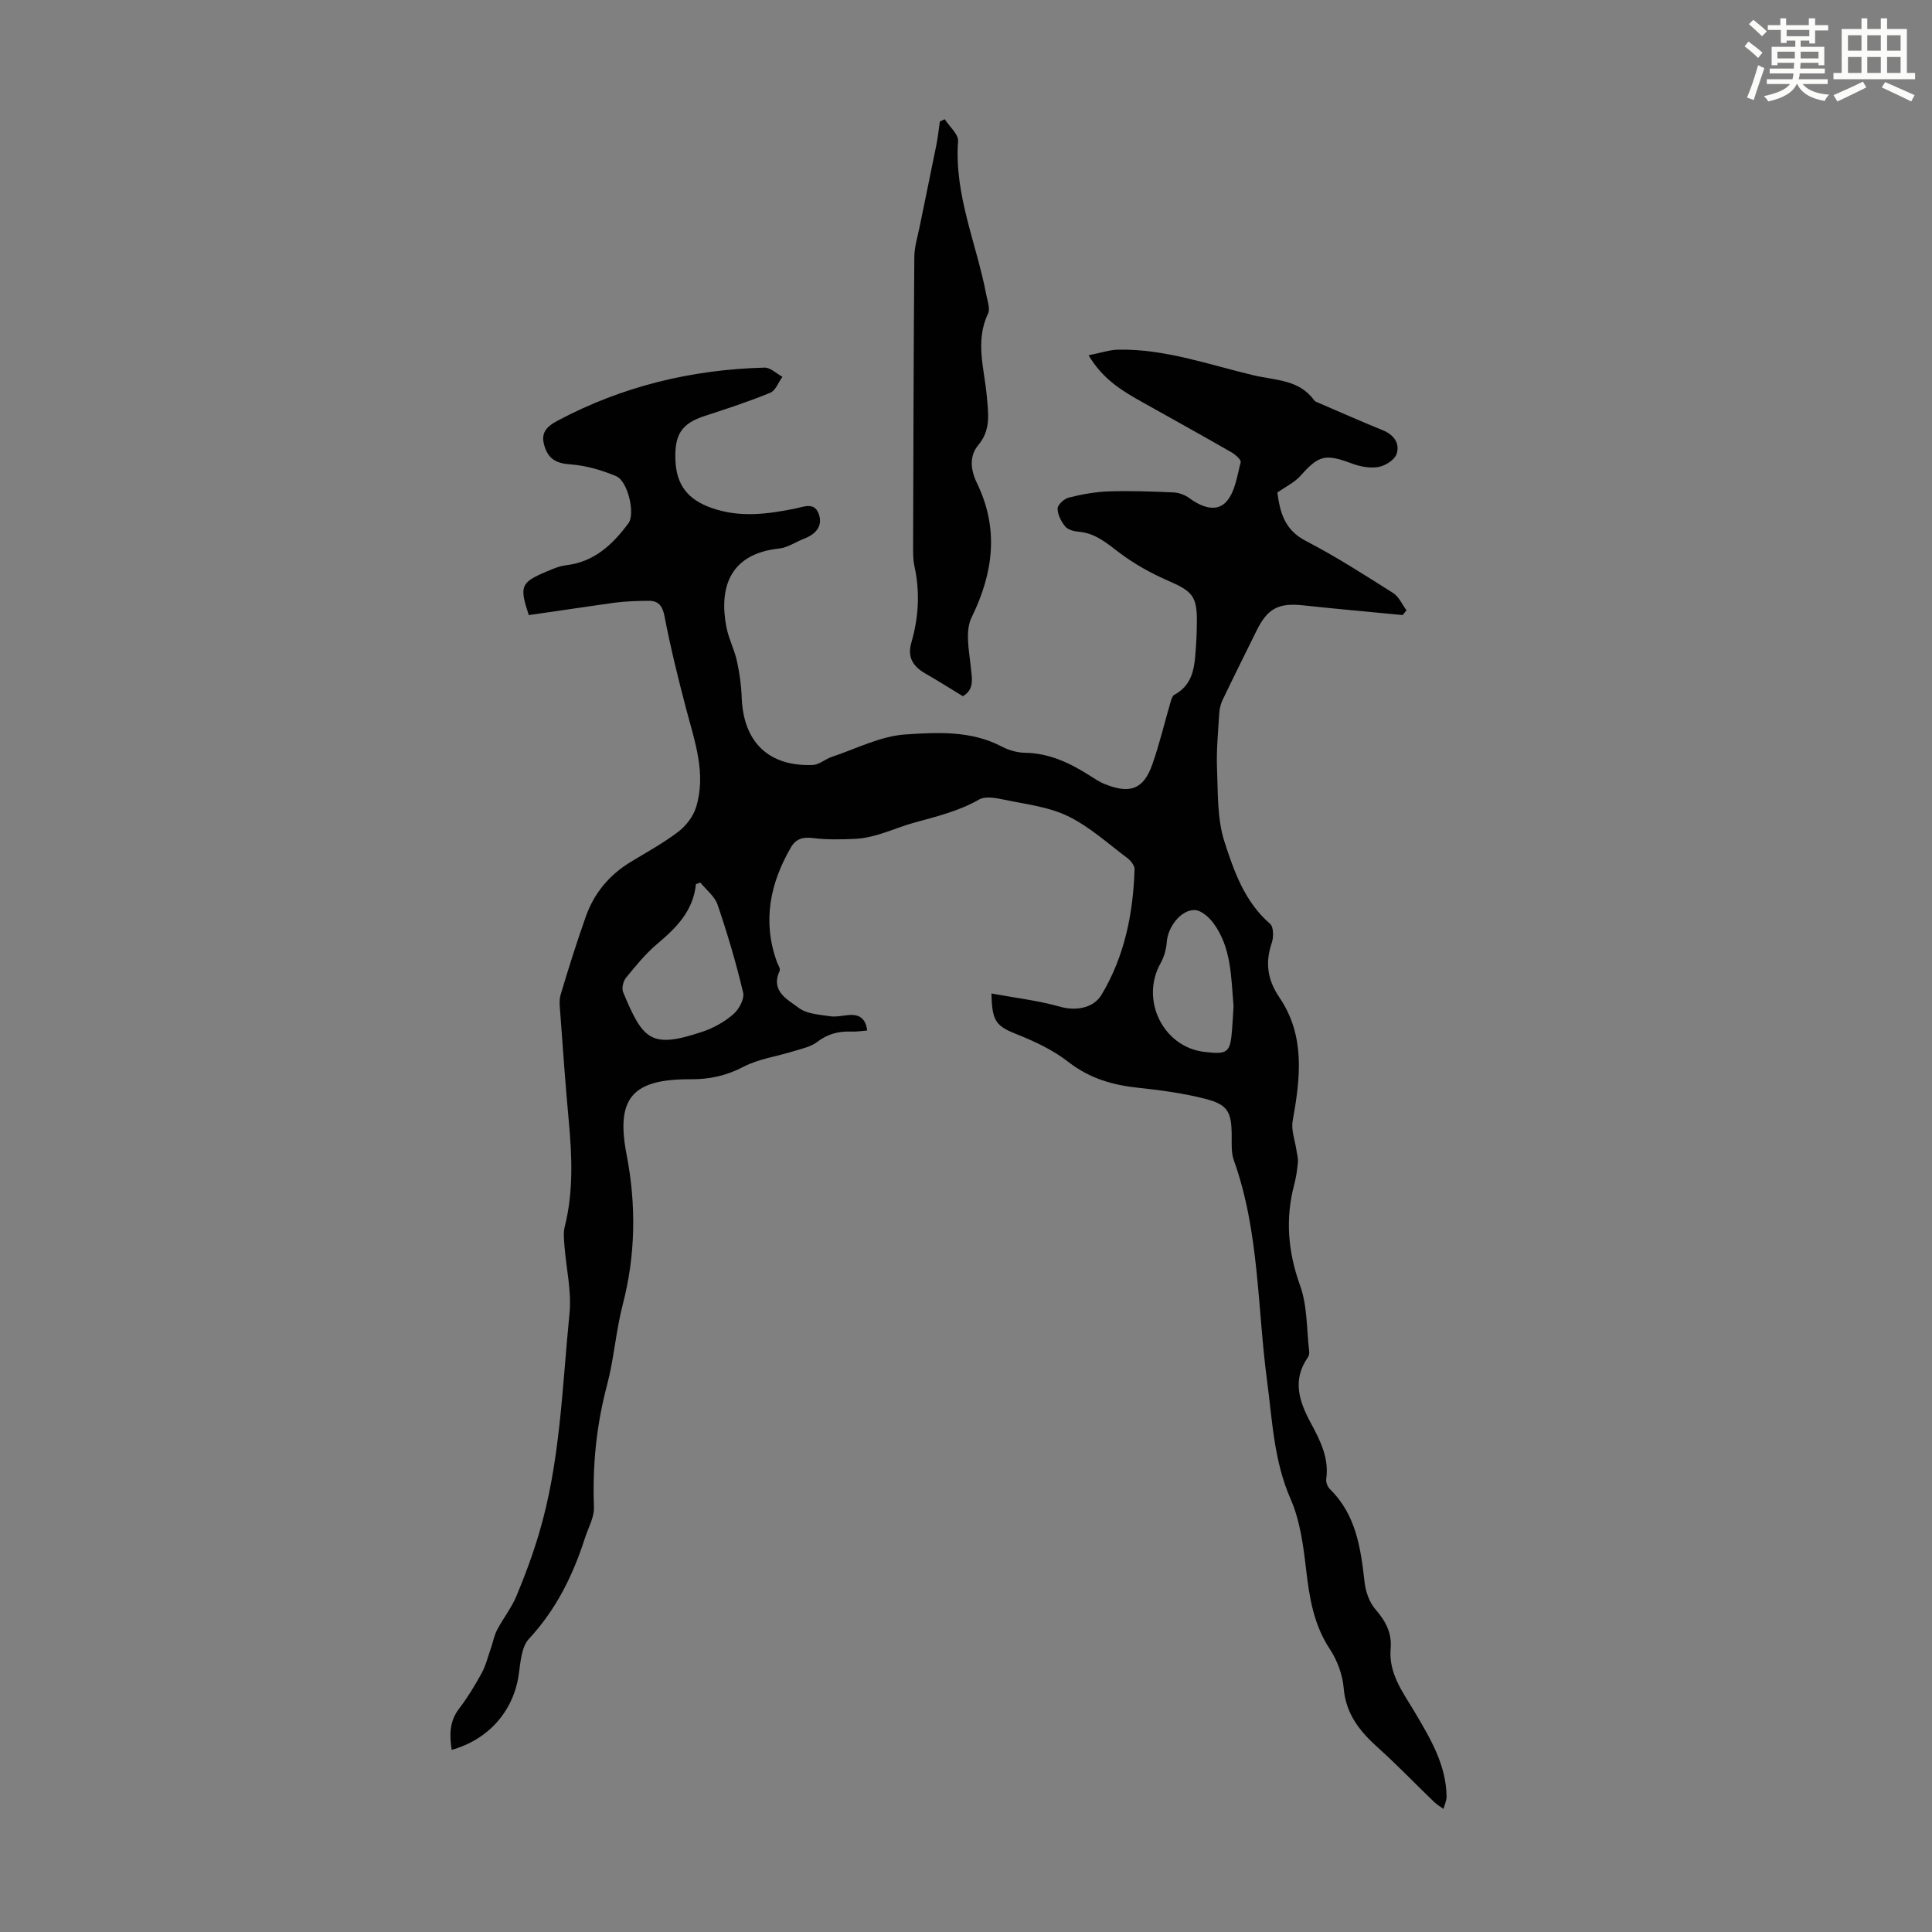 <svg enable-background="new 0 0 400 400" viewBox="0 0 400 400" xmlns="http://www.w3.org/2000/svg"><rect x="0" y="0" width="400" height="400" fill="#808080" stroke="none"/><path d="m361.2 9.6.8-1c.9.7 1.9 1.4 2.9 2.3l-.9 1.1c-1-1-2-1.8-2.8-2.4zm.5 10.6c.9-2.1 1.6-4.3 2.3-6.7.4.2.8.4 1.3.6-.7 2.1-1.5 4.3-2.2 6.6zm.4-15.2.9-.9c1 .8 2 1.6 2.8 2.4l-1 1c-.9-.9-1.8-1.7-2.7-2.5zm12.5-1.2h1.2v1.4h2.7v1.1h-2.7v2.7h-1.2v-.6h-1.8v1.3h4.9v3.8h-1.2v-.5h-3.7c0 .4-.1.9-.1 1.2h5.1v1h-5.2c0 .5-.1.9-.2 1.2h6v1h-5.2c1.1 1.3 2.9 2 5.5 2.2-.4.4-.7.8-.9 1.3-2.9-.5-4.8-1.6-5.7-3.5h-.1c-.8 1.7-2.7 2.9-5.9 3.6-.2-.4-.6-.8-.9-1.1 2.8-.6 4.6-1.4 5.4-2.5h-4.8v-1h5.3c.1-.3.2-.7.2-1.2h-4.9v-1h5c0-.4 0-.8.1-1.2h-3.5v.5h-1.2v-3.8h4.9v-1.3h-1.8v.5h-1.2v-2.7h-2.7v-1h2.6v-1.4h1.2v1.4h4.7v-1.4zm-6.6 8.3h3.6c0-.4 0-.9 0-1.4h-3.6zm1.9-4.6h4.7v-1.3h-4.7zm6.6 3.2h-3.7v1.4h3.7z" fill="#fbfcfa"/><path d="m385.3 3.8h1.3v2.2h2.8v-2.2h1.3v2.2h4.1v9.1h1.7v1.3h-16.9v-1.3h1.7v-9.1h4.1v-2.2zm.4 13.1.7 1.2c-1.8.9-3.8 1.9-6 2.9-.2-.4-.5-.8-.8-1.3 2.3-1 4.3-1.9 6.1-2.8zm-3.1-6.4h2.8v-3.2h-2.8zm0 4.6h2.8v-3.3h-2.8zm4-4.6h2.8v-3.2h-2.8zm0 4.6h2.8v-3.3h-2.8zm3.7 1.9c2.1.9 4.1 1.8 6.1 2.7l-.7 1.3c-2.2-1.1-4.2-2-6.1-2.9zm3.2-9.7h-2.8v3.2h2.8zm-2.8 7.8h2.8v-3.3h-2.8z" fill="#fbfcfa"/><g fill="#010102"><path d="m109.48 127.35c-1.98-5.97-1.66-6.75 3.57-8.97 1.33-.56 2.72-1.18 4.13-1.35 5.85-.68 9.66-4.28 12.94-8.71 1.42-1.91-.09-8.71-2.58-9.75-3-1.25-6.28-2.2-9.49-2.43-2.77-.2-4.4-1.01-5.27-3.61-.93-2.79.22-4.13 2.7-5.45 13.4-7.12 27.72-10.57 42.81-10.97 1.22-.03 2.46 1.24 3.7 1.9-.82 1.13-1.4 2.84-2.5 3.3-4.43 1.82-9 3.32-13.56 4.8-4.83 1.57-6.26 3.85-6.1 8.98.16 5.25 2.5 8.32 7.51 10.08 5.82 2.04 11.44 1.29 17.18.15 1.79-.36 4.05-1.45 4.97 1.02.94 2.52-.54 4.23-2.95 5.16-1.76.68-3.45 1.88-5.25 2.07-10.13 1.08-12.48 7.99-10.9 16.25.46 2.38 1.64 4.62 2.17 6.99.55 2.48.91 5.04 1 7.58.33 9.22 5.56 14.35 14.71 13.99 1.33-.05 2.58-1.22 3.93-1.67 5.06-1.68 10.08-4.31 15.25-4.65 6.62-.44 13.59-.83 19.94 2.5 1.44.76 3.19 1.27 4.81 1.29 4.91.08 9.1 2.01 13.12 4.54 1.13.71 2.26 1.49 3.5 1.98 5.17 2.07 7.95 1.01 9.75-4.09 1.5-4.26 2.54-8.69 3.81-13.03.15-.5.36-1.18.74-1.39 4.29-2.33 4.22-6.49 4.52-10.5.11-1.56.14-3.13.16-4.7.05-5.19-.99-6.27-5.82-8.37-3.61-1.57-7.16-3.53-10.29-5.91-2.61-1.98-4.97-4.02-8.41-4.3-.96-.08-2.2-.41-2.74-1.08-.83-1.03-1.59-2.47-1.57-3.72.02-.8 1.38-2.04 2.34-2.27 2.69-.67 5.48-1.18 8.24-1.27 4.47-.15 8.95.01 13.42.21 1.13.05 2.4.53 3.31 1.2 2.48 1.84 5.57 2.98 7.61.73 1.82-2 2.24-5.35 2.98-8.18.13-.5-1.1-1.59-1.9-2.05-6.1-3.5-12.25-6.92-18.39-10.35-4.1-2.3-8.16-4.64-11.2-9.74 2.41-.47 4.33-1.15 6.26-1.17 9.64-.15 18.64 3.11 27.86 5.3 4.51 1.08 9.46.84 12.58 5.19.18.25.55.37.85.5 4.44 1.91 8.87 3.87 13.35 5.69 2.34.95 3.61 2.75 2.86 4.95-.42 1.22-2.36 2.43-3.78 2.67-1.74.3-3.77-.09-5.48-.73-5.5-2.05-6.83-1.72-10.64 2.56-1.21 1.36-3 2.2-4.78 3.46.55 3.89 1.36 7.66 5.86 9.99 6.24 3.23 12.18 7.06 18.13 10.82 1.19.75 1.85 2.36 2.75 3.57-.27.33-.53.65-.8.98-6.87-.66-13.74-1.27-20.6-2.01-5.09-.54-7.35.61-9.63 5.22-2.37 4.81-4.77 9.61-7.08 14.44-.41.86-.61 1.89-.67 2.85-.22 3.74-.6 7.49-.45 11.22.21 5.08.01 10.41 1.52 15.14 1.98 6.16 4.2 12.52 9.48 17.08.73.63.74 2.75.34 3.92-1.41 4.12-.9 7.67 1.59 11.33 5.4 7.97 4.31 16.74 2.73 25.57-.34 1.88.48 3.97.77 5.96.12.85.39 1.71.32 2.54-.14 1.55-.36 3.12-.76 4.63-1.89 7.13-1.3 13.95 1.22 20.96 1.51 4.2 1.33 9.01 1.87 13.55.05.41-.02.95-.26 1.27-3.28 4.67-1.83 9.11.56 13.54 1.97 3.65 3.86 7.31 3.23 11.71-.09.65.3 1.59.79 2.07 5.42 5.34 6.36 12.25 7.16 19.31.22 1.94 1 4.13 2.25 5.57 2.11 2.42 3.42 4.88 3.14 8.12-.46 5.22 2.62 9.14 5.04 13.23 3.21 5.43 6.42 10.8 6.54 17.34.02.87-.42 1.75-.64 2.62-.66-.49-1.38-.9-1.97-1.47-3.86-3.72-7.58-7.6-11.56-11.18-3.75-3.38-6.68-6.94-7.13-12.34-.23-2.77-1.32-5.75-2.86-8.08-3.35-5.07-4.24-10.62-4.92-16.45-.57-4.96-1.25-10.16-3.22-14.66-3.47-7.91-3.77-16.2-4.87-24.48-2.03-15.25-1.59-30.88-6.88-45.65-.58-1.61-.42-3.53-.44-5.3-.06-4.7-.81-6.21-5.43-7.4-4.52-1.16-9.21-1.8-13.86-2.29-5.34-.56-10.13-1.94-14.5-5.34-3.1-2.41-6.82-4.2-10.5-5.66-4.41-1.75-5.36-2.61-5.44-8.53 4.85.9 9.63 1.45 14.2 2.74 3.06.87 6.85.43 8.59-2.49 4.77-7.97 6.54-16.81 6.83-25.98.02-.77-.8-1.79-1.51-2.32-4.03-3.02-7.85-6.52-12.32-8.68-4.01-1.94-8.74-2.46-13.2-3.4-1.68-.35-3.85-.77-5.15-.03-4.26 2.43-8.77 3.5-13.44 4.79-4.04 1.12-7.95 3.17-12.32 3.36-2.88.12-5.8.2-8.65-.17-2.09-.27-3.54.18-4.54 1.9-4.35 7.48-5.95 15.32-2.93 23.72.23.63.78 1.42.58 1.86-1.96 4.27 1.66 5.94 3.98 7.7 1.65 1.24 4.23 1.37 6.43 1.71 1.29.2 2.67-.16 4.01-.26 2.11-.14 3.4.75 3.7 3.22-1.12.08-2.17.26-3.22.22-2.64-.11-4.95.46-7.14 2.15-1.34 1.03-3.23 1.4-4.91 1.92-3.46 1.08-7.21 1.58-10.37 3.23-3.53 1.84-7 2.59-10.88 2.57-12.03-.07-15.58 3.81-13.29 15.61 2.03 10.45 1.84 20.88-.77 30.92-1.46 5.62-1.84 11.36-3.26 16.71-2.25 8.48-3.05 16.75-2.73 25.36.08 2.1-1.18 4.25-1.86 6.37-2.48 7.73-5.96 14.82-11.6 20.89-1.57 1.69-1.75 4.88-2.12 7.45-1.07 7.44-6.21 13.4-13.88 15.53-.45-3.05-.5-5.86 1.53-8.52 1.76-2.3 3.29-4.81 4.68-7.36.88-1.62 1.32-3.48 1.94-5.24.43-1.24.66-2.59 1.27-3.74 1.25-2.37 2.96-4.53 3.99-6.98 1.75-4.18 3.33-8.45 4.63-12.79 4.46-14.9 4.83-30.42 6.36-45.74.46-4.57-.69-9.3-1.04-13.96-.1-1.32-.27-2.72.05-3.97 1.83-7.28 1.51-14.61.83-21.99-.68-7.35-1.2-14.72-1.74-22.09-.1-1.33-.3-2.77.07-4 1.63-5.44 3.33-10.86 5.23-16.21 1.7-4.77 4.81-8.52 9.18-11.19 3.34-2.04 6.81-3.92 9.91-6.28 1.62-1.23 3.12-3.17 3.71-5.09 2.16-7-.29-13.66-2.05-20.38-1.67-6.35-3.24-12.73-4.48-19.17-.43-2.24-1.3-3.22-3.36-3.2-2.34.02-4.69.1-7 .39-5.87.83-11.71 1.71-17.74 2.57zm35.52 55.38c-.3.1-.6.21-.91.31-.56 5.53-4.02 9.02-7.97 12.34-2.44 2.05-4.49 4.58-6.52 7.06-.58.71-.92 2.18-.59 2.97 4.14 9.98 5.78 11.76 16.48 8.18 2.28-.76 4.53-2.04 6.34-3.61 1.16-1 2.34-3.17 2.03-4.46-1.45-6.14-3.25-12.22-5.29-18.2-.58-1.73-2.34-3.07-3.57-4.59zm110.39 25.57c-.51-6.08-.45-12.14-4.17-17.18-.9-1.22-2.51-2.65-3.83-2.7-2.91-.1-5.6 3.53-5.82 6.58-.11 1.5-.54 3.1-1.27 4.4-4.28 7.57.48 17.36 9.03 18.38 4.87.58 5.39.17 5.76-4.64.13-1.67.21-3.35.3-4.84z"/><path d="m199.35 144.14c-2.69-1.64-5.21-3.23-7.79-4.71-2.52-1.45-3.75-3.35-2.88-6.36 1.52-5.23 1.82-10.51.64-15.88-.31-1.4-.27-2.89-.27-4.34.05-19.89.1-39.77.25-59.66.02-2.05.66-4.11 1.08-6.15 1.14-5.65 2.34-11.29 3.47-16.95.33-1.63.5-3.29.74-4.93.33-.16.67-.32 1-.48.97 1.52 2.87 3.11 2.77 4.55-.82 11.16 3.84 21.23 5.84 31.81.25 1.29.84 2.88.36 3.89-2.73 5.73-.75 11.45-.25 17.15.31 3.58.88 6.89-1.76 10.06-1.89 2.27-1.64 5.09-.28 7.89 4.58 9.44 3.42 18.54-1.12 27.82-1.33 2.72-.55 6.65-.19 9.96.26 2.56.88 4.89-1.61 6.33z"/></g></svg>
